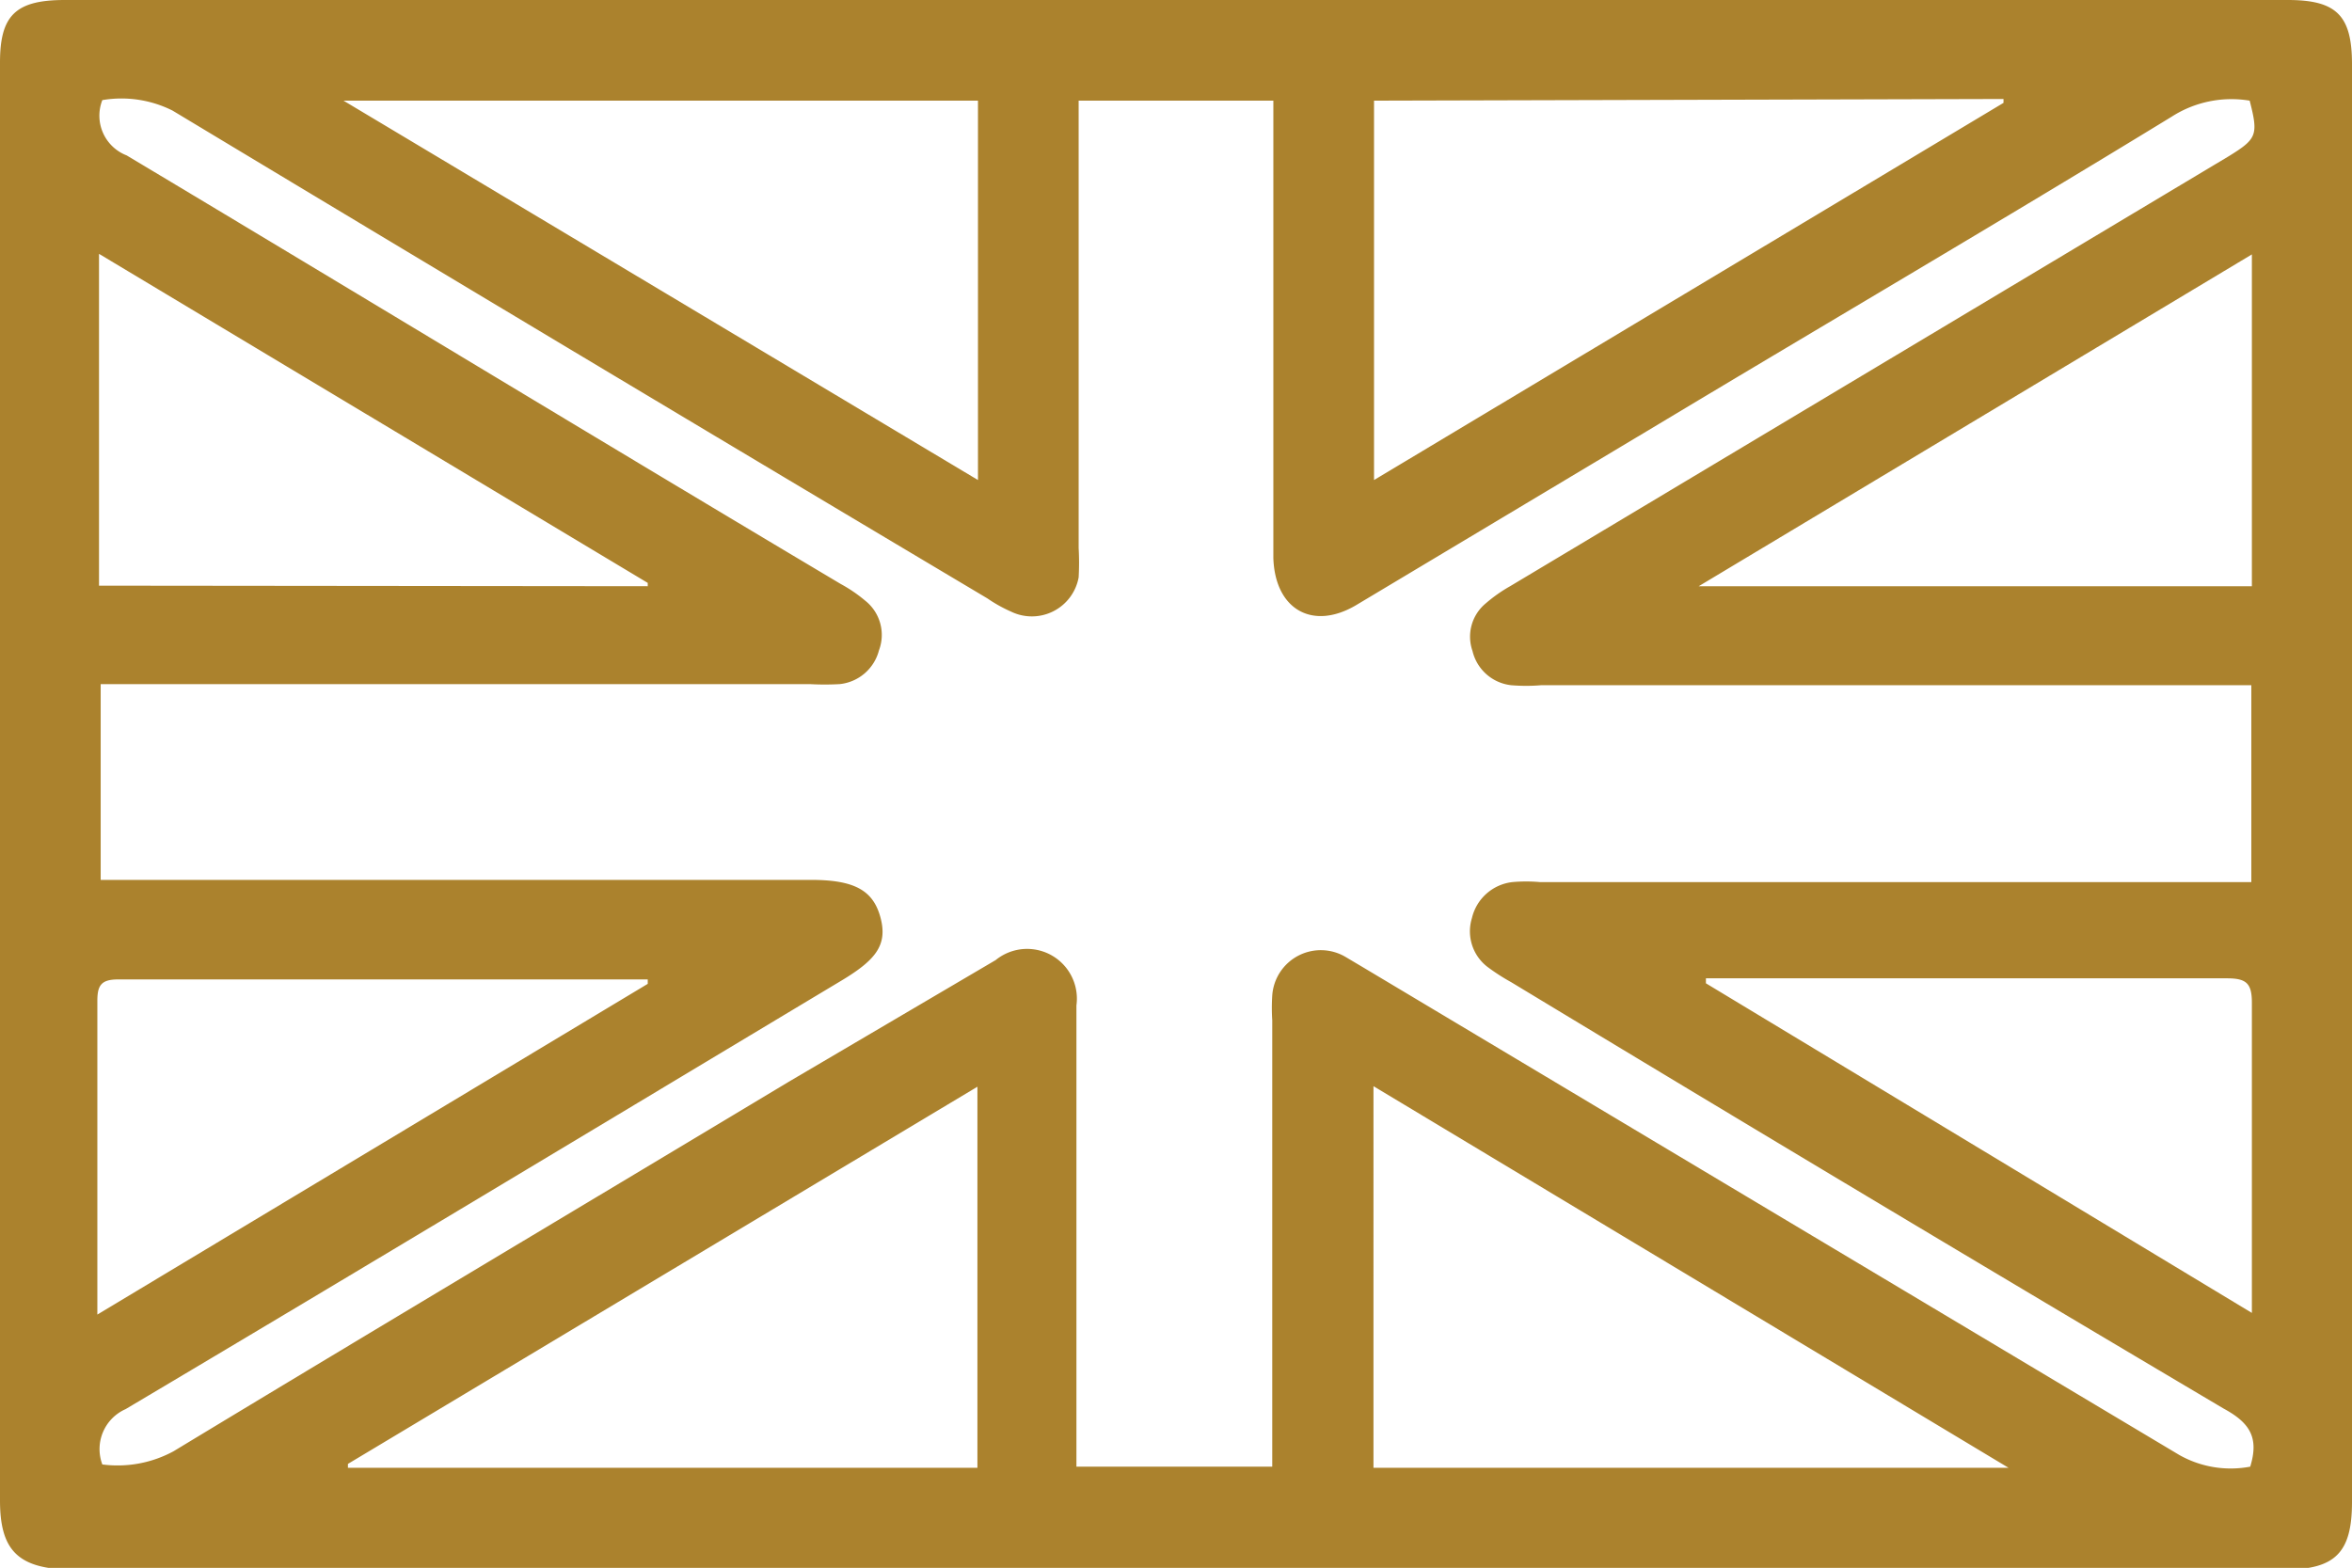 <svg id="Layer_1" data-name="Layer 1" xmlns="http://www.w3.org/2000/svg" viewBox="0 0 42.52 28.35"><defs><style>.cls-1{fill:#ab822d;}</style></defs><path class="cls-1" d="M21.26,0h20.1c.88,0,1.16.28,1.16,1.16v26c0,.91-.3,1.22-1.21,1.22-3.86,0-7.72,0-11.58,0-3.38,0-6.76,0-10.13,0l-15.74,0-2.65,0C.3,28.35,0,28,0,27.13v-26C0,.28.28,0,1.17,0ZM19.5,1.82V9.91a4.73,4.73,0,0,1,0,.53.86.86,0,0,1-1.22.62,2.61,2.61,0,0,1-.43-.24Q10.46,6.42,3.12,2a2.06,2.06,0,0,0-1.27-.19.77.77,0,0,0,.44,1C6.6,5.39,10.9,8,15.2,10.56a2.63,2.63,0,0,1,.44.3.79.79,0,0,1,.25.9.82.82,0,0,1-.71.61,4.87,4.87,0,0,1-.54,0H1.82v3.54H14.66c.79,0,1.13.19,1.26.69s-.1.77-.74,1.15c-4.3,2.58-8.6,5.17-12.91,7.73a.79.79,0,0,0-.42,1,2.12,2.12,0,0,0,1.29-.24c3.7-2.24,7.41-4.45,11.12-6.68L18,17.36a.9.9,0,0,1,1.46.82v8.34H23V18.45A3.54,3.54,0,0,1,23,18a.88.88,0,0,1,1.32-.7l.32.19Q32,21.89,39.4,26.31a1.89,1.89,0,0,0,1.28.21c.16-.52,0-.79-.48-1.05q-6.45-3.82-12.88-7.71a3.74,3.74,0,0,1-.42-.27.81.81,0,0,1-.29-.89.85.85,0,0,1,.73-.65,2.79,2.79,0,0,1,.5,0H40.7V12.39H27.86a3.26,3.26,0,0,1-.54,0,.81.81,0,0,1-.7-.62.78.78,0,0,1,.24-.86,2.69,2.69,0,0,1,.44-.31l13-7.78c.5-.31.53-.38.37-1a2,2,0,0,0-1.41.29C36.17,4,33.08,5.81,30,7.66l-5.48,3.28c-.79.47-1.47.08-1.5-.85V1.82Zm-1.82,0H6.21L17.68,8.68Zm7.16,0V8.68L36.22,1.86l0-.07ZM17.67,26.54V19.65L6.29,26.47l0,.07Zm7.16,0H36.31L24.83,19.64ZM11.71,17.79l0-.08H2.13c-.31,0-.37.12-.37.39,0,1.45,0,2.9,0,4.35v1.32Zm29,5.95c0-.18,0-.29,0-.39,0-1.74,0-3.48,0-5.22,0-.35-.1-.44-.45-.44H30.84l0,.09Zm-29-13.14,0-.06L1.79,4.59v6Zm29,0v-6l-10,6Z"/></svg>